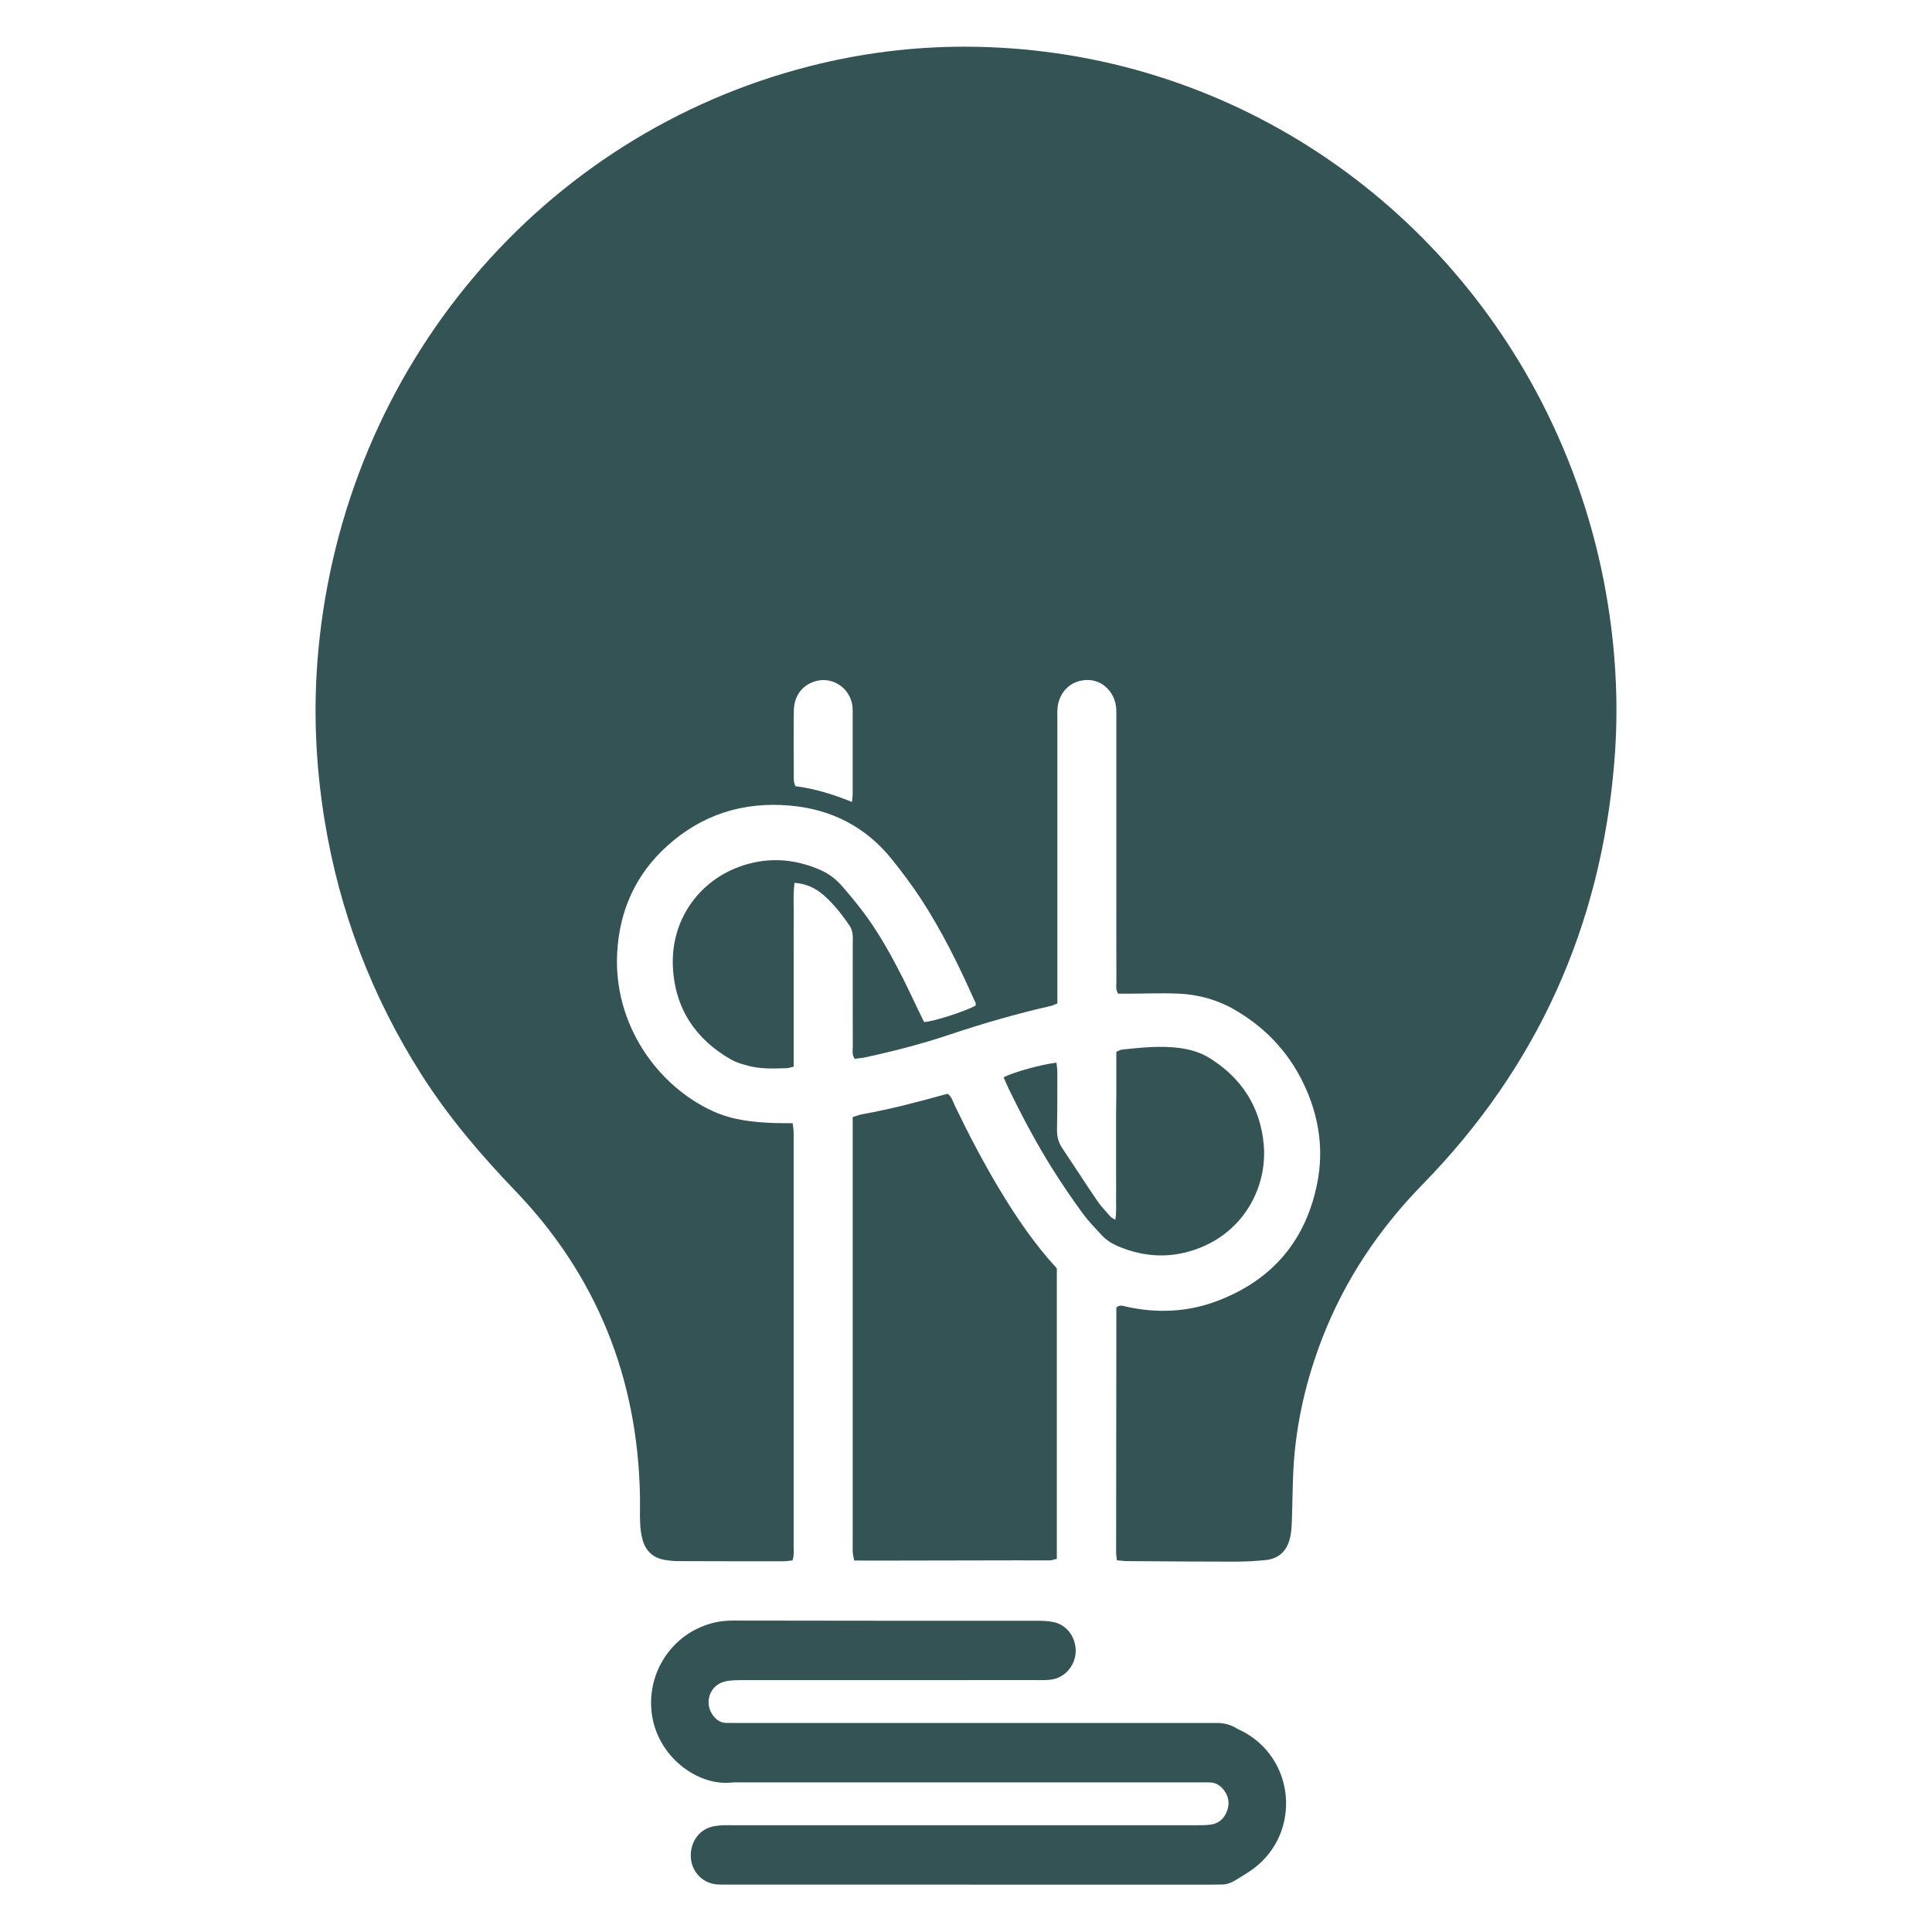 <svg width="1200" height="1200" viewBox="0 0 1200 1200" fill="none" xmlns="http://www.w3.org/2000/svg">
<path d="M693.728 969.159C693.531 967.191 693.243 965.688 693.243 964.201C693.274 913.358 693.334 862.531 693.395 812.06C695.821 810.139 697.761 811.208 699.641 811.611C718.88 815.84 737.892 814.988 756.342 807.939C790.272 795.004 811.391 770.404 818.334 733.952C822.049 714.464 819.396 695.363 811.542 677.161C802.264 655.643 787.422 639.238 767.516 627.542C756.57 621.113 744.668 617.72 732.161 617.163C721.836 616.698 711.451 617.163 701.097 617.194C698.868 617.194 696.624 617.194 694.532 617.194C692.773 614.576 693.41 611.927 693.41 609.417C693.35 593.662 693.38 577.907 693.38 562.168C693.38 523.951 693.38 485.733 693.38 447.516C693.38 445.192 693.456 442.869 693.334 440.545C692.819 430.259 685.026 422.219 675.278 422.358C664.393 422.528 657.813 430.507 656.888 439.445C656.63 442.001 656.752 444.604 656.752 447.191C656.752 490.319 656.752 533.447 656.752 576.56C656.752 589.991 656.752 603.406 656.752 616.837C656.752 618.898 656.752 620.943 656.752 623.251C655.129 623.87 653.81 624.552 652.4 624.877C631.191 629.711 610.314 635.752 589.666 642.677C572.625 648.393 555.236 652.886 537.68 656.681C535.496 657.161 533.237 657.316 530.933 657.642C528.977 655.148 529.675 652.483 529.675 650.035C529.614 628.859 529.644 607.682 529.644 586.505C529.644 584.445 529.841 582.338 529.553 580.324C529.311 578.605 528.856 576.73 527.916 575.32C523.186 568.272 517.971 561.626 511.618 556.018C506.524 551.526 500.642 548.892 493.486 548.334C492.516 556.018 493.122 563.469 493.016 570.874C492.91 578.62 492.986 586.366 492.986 594.111V639.811C492.986 647.278 492.986 654.745 492.986 662.506C491.151 662.909 489.741 663.467 488.331 663.498C480.509 663.668 472.625 664.086 464.954 662.041C461.315 661.065 457.555 660.043 454.296 658.215C432.085 645.62 419.138 626.458 417.94 600.385C416.637 572.145 433.313 548.04 458.662 538.559C475.794 532.146 492.88 533.044 509.632 540.387C514.832 542.664 519.32 546.104 523.004 550.364C528.356 556.529 533.616 562.834 538.392 569.48C547.079 581.563 554.25 594.654 560.981 607.961C564.347 614.607 567.455 621.392 570.684 628.1C571.791 630.392 572.928 632.67 573.989 634.823C580.069 634.42 598.444 628.549 605.751 624.722C606.555 623.406 605.63 622.244 605.145 621.175C595.396 599.301 584.844 577.861 571.715 557.862C566.379 549.729 560.481 541.952 554.447 534.33C537.968 513.541 516.379 502.573 490.424 500.342C461.815 497.879 436.315 505.779 414.696 525.159C395.154 542.68 384.799 565.081 383.344 591.664C380.918 636.047 408.177 674.481 443.001 690.267C455.023 695.72 467.804 697.067 480.736 697.517C484.481 697.656 488.225 697.61 492.334 697.656C492.576 699.592 492.849 701.064 492.925 702.536C493.016 704.333 492.955 706.145 492.955 707.958C492.955 791.875 492.955 875.807 492.94 959.724C492.94 962.761 493.395 965.874 492.213 969.205C490.196 969.391 488.24 969.732 486.27 969.732C464.544 969.732 442.819 969.732 421.094 969.639C418.334 969.639 415.545 969.314 412.801 968.864C405.918 967.718 401.294 963.613 399.262 956.889C398.247 953.481 397.777 949.825 397.61 946.262C397.337 940.592 397.61 934.907 397.504 929.222C396.063 855.668 370.533 792.247 320.108 739.7C298.626 717.315 278.598 693.861 261.846 667.541C230.994 619.053 210.845 566.32 201.567 509.234C195.912 474.409 194.457 439.414 197.701 404.264C214.044 227.445 336.588 83.669 502.658 41.176C534.177 33.121 566.227 29.015 598.686 29C755.523 28.923 893.167 119.207 960.663 255.903C979.462 293.996 992.212 334.104 998.837 376.194C1003.92 408.431 1005.36 440.87 1002.67 473.464C994.259 575.568 954.614 662.94 883.844 735.393C856.676 763.2 835.36 794.756 821.23 831.316C811.239 857.187 805.008 883.971 803.401 911.763C802.764 922.839 802.81 933.947 802.385 945.038C802.249 948.617 802.021 952.288 801.142 955.728C799.171 963.52 794.062 968.167 786.163 968.973C779.887 969.608 773.565 969.964 767.258 969.964C745.017 969.964 722.792 969.794 700.551 969.639C698.337 969.639 696.109 969.313 693.668 969.128L693.728 969.159ZM529.19 498.111C529.402 495.741 529.614 494.471 529.614 493.216C529.629 476.222 529.629 459.228 529.614 442.234C529.614 440.948 529.614 439.647 529.432 438.376C528.037 427.656 517.576 420.36 507.297 422.9C498.717 425.023 493.198 431.854 493.062 441.382C492.849 455.789 493.001 470.211 493.062 484.634C493.062 485.811 493.622 486.988 493.956 488.305C506.009 489.839 517.288 493.293 529.174 498.096L529.19 498.111Z" fill="#345354"/>
<path d="M602.283 1170.56C552.51 1170.56 502.738 1170.56 452.965 1170.56C450.191 1170.56 447.386 1170.66 444.642 1170.36C436.501 1169.49 430.088 1162.93 429.193 1154.78C428.193 1145.57 433.09 1137.38 441.307 1134.84C443.46 1134.17 445.764 1133.93 448.023 1133.75C450.54 1133.57 453.071 1133.69 455.603 1133.69C551.1 1133.69 646.613 1133.69 742.11 1133.69C745.385 1133.69 748.705 1133.74 751.934 1133.31C757.18 1132.59 760.636 1129.34 762.319 1124.31C763.926 1119.52 762.895 1115.1 759.712 1111.29C757.483 1108.63 754.663 1107.06 751.116 1107.09C749.342 1107.09 747.583 1107.08 745.809 1107.08C650.812 1107.08 555.815 1107.08 460.819 1107.08C458.544 1107.08 456.255 1106.97 453.996 1107.2C433.044 1109.23 408.484 1091.01 404.891 1064.74C401.707 1041.49 414.381 1020.81 432.62 1011.82C439.897 1008.23 447.083 1006.56 455.133 1006.57C518.05 1006.74 580.952 1006.66 643.869 1006.69C647.386 1006.69 650.979 1006.76 654.405 1007.5C662.168 1009.19 667.489 1015.88 668.096 1024.01C668.672 1031.85 663.987 1039.49 656.664 1042.29C654.815 1043.01 652.753 1043.29 650.767 1043.44C648.25 1043.64 645.718 1043.53 643.187 1043.53C582.544 1043.53 521.916 1043.53 461.273 1043.56C457.513 1043.56 453.617 1043.56 449.994 1044.48C440.443 1046.91 437.001 1058.37 443.278 1066.01C445.309 1068.49 447.811 1070.1 451.085 1070.13C452.859 1070.15 454.618 1070.18 456.392 1070.18C550.888 1070.18 645.37 1070.18 739.866 1070.18C745.173 1070.18 750.464 1070.15 755.77 1070.16C760.151 1070.16 764.26 1071.17 768.065 1073.49C769.793 1074.55 771.719 1075.26 773.478 1076.27C806.103 1095.09 807.483 1141.64 776.1 1162.38C773.129 1164.35 770.097 1166.18 767.049 1168.02C764.624 1169.49 762.016 1170.44 759.166 1170.49C756.634 1170.53 754.117 1170.58 751.585 1170.58C701.813 1170.58 652.04 1170.58 602.268 1170.58L602.283 1170.56Z" fill="#345354"/>
<path d="M656.419 787.816V968.198C654.812 968.57 653.432 969.174 652.038 969.19C645.716 969.267 639.409 969.143 633.087 969.159C602.265 969.205 571.428 969.283 540.606 969.329C537.347 969.329 534.087 969.283 530.555 969.236C530.191 967.331 529.782 965.89 529.676 964.434C529.539 962.373 529.63 960.298 529.63 958.237C529.63 873.282 529.63 788.327 529.63 703.372C529.63 700.305 529.63 697.222 529.63 693.845C531.904 693.164 533.739 692.389 535.649 692.048C552.341 689.089 568.73 684.814 585.058 680.29C586.255 679.949 587.468 679.671 588.636 679.376C591.198 681.297 591.85 684.179 593.047 686.673C601.613 704.534 610.785 722.04 620.973 739.003C631.434 756.415 642.85 773.115 656.434 787.816H656.419Z" fill="#345354"/>
<path d="M623.387 669.105C629.481 665.93 646.84 661.143 656.21 660.027C656.392 661.979 656.725 663.916 656.725 665.868C656.725 677.734 656.756 689.616 656.528 701.483C656.452 705.789 657.362 709.538 659.757 713.101C667.05 723.945 674.099 734.959 681.452 745.741C683.893 749.32 686.956 752.465 689.806 755.733C690.382 756.4 691.337 756.725 692.762 757.623C693.581 752.604 693.141 748.282 693.217 744.006C693.293 739.622 693.232 735.238 693.232 730.839V705.293C693.232 700.909 693.217 696.525 693.232 692.126C693.263 687.742 693.338 683.358 693.369 678.958C693.399 674.822 693.369 670.701 693.369 666.565C693.369 662.196 693.369 657.828 693.369 653.304C694.885 652.7 695.991 651.972 697.159 651.863C709.227 650.671 721.264 649.292 733.423 651.042C740.048 651.987 746.204 653.924 751.874 657.533C771.37 669.927 782.877 687.649 784.939 711.087C787.138 736.168 773.705 763.82 745.203 775.067C728.147 781.79 711.122 781.186 694.278 773.998C690.488 772.387 687.062 770.187 684.272 767.166C680.118 762.674 675.813 758.243 672.219 753.301C665.897 744.611 659.803 735.719 654.072 726.61C643.823 710.328 634.788 693.303 626.373 675.953C625.282 673.706 624.357 671.367 623.372 669.105H623.387Z" fill="#345354"/>
</svg>
